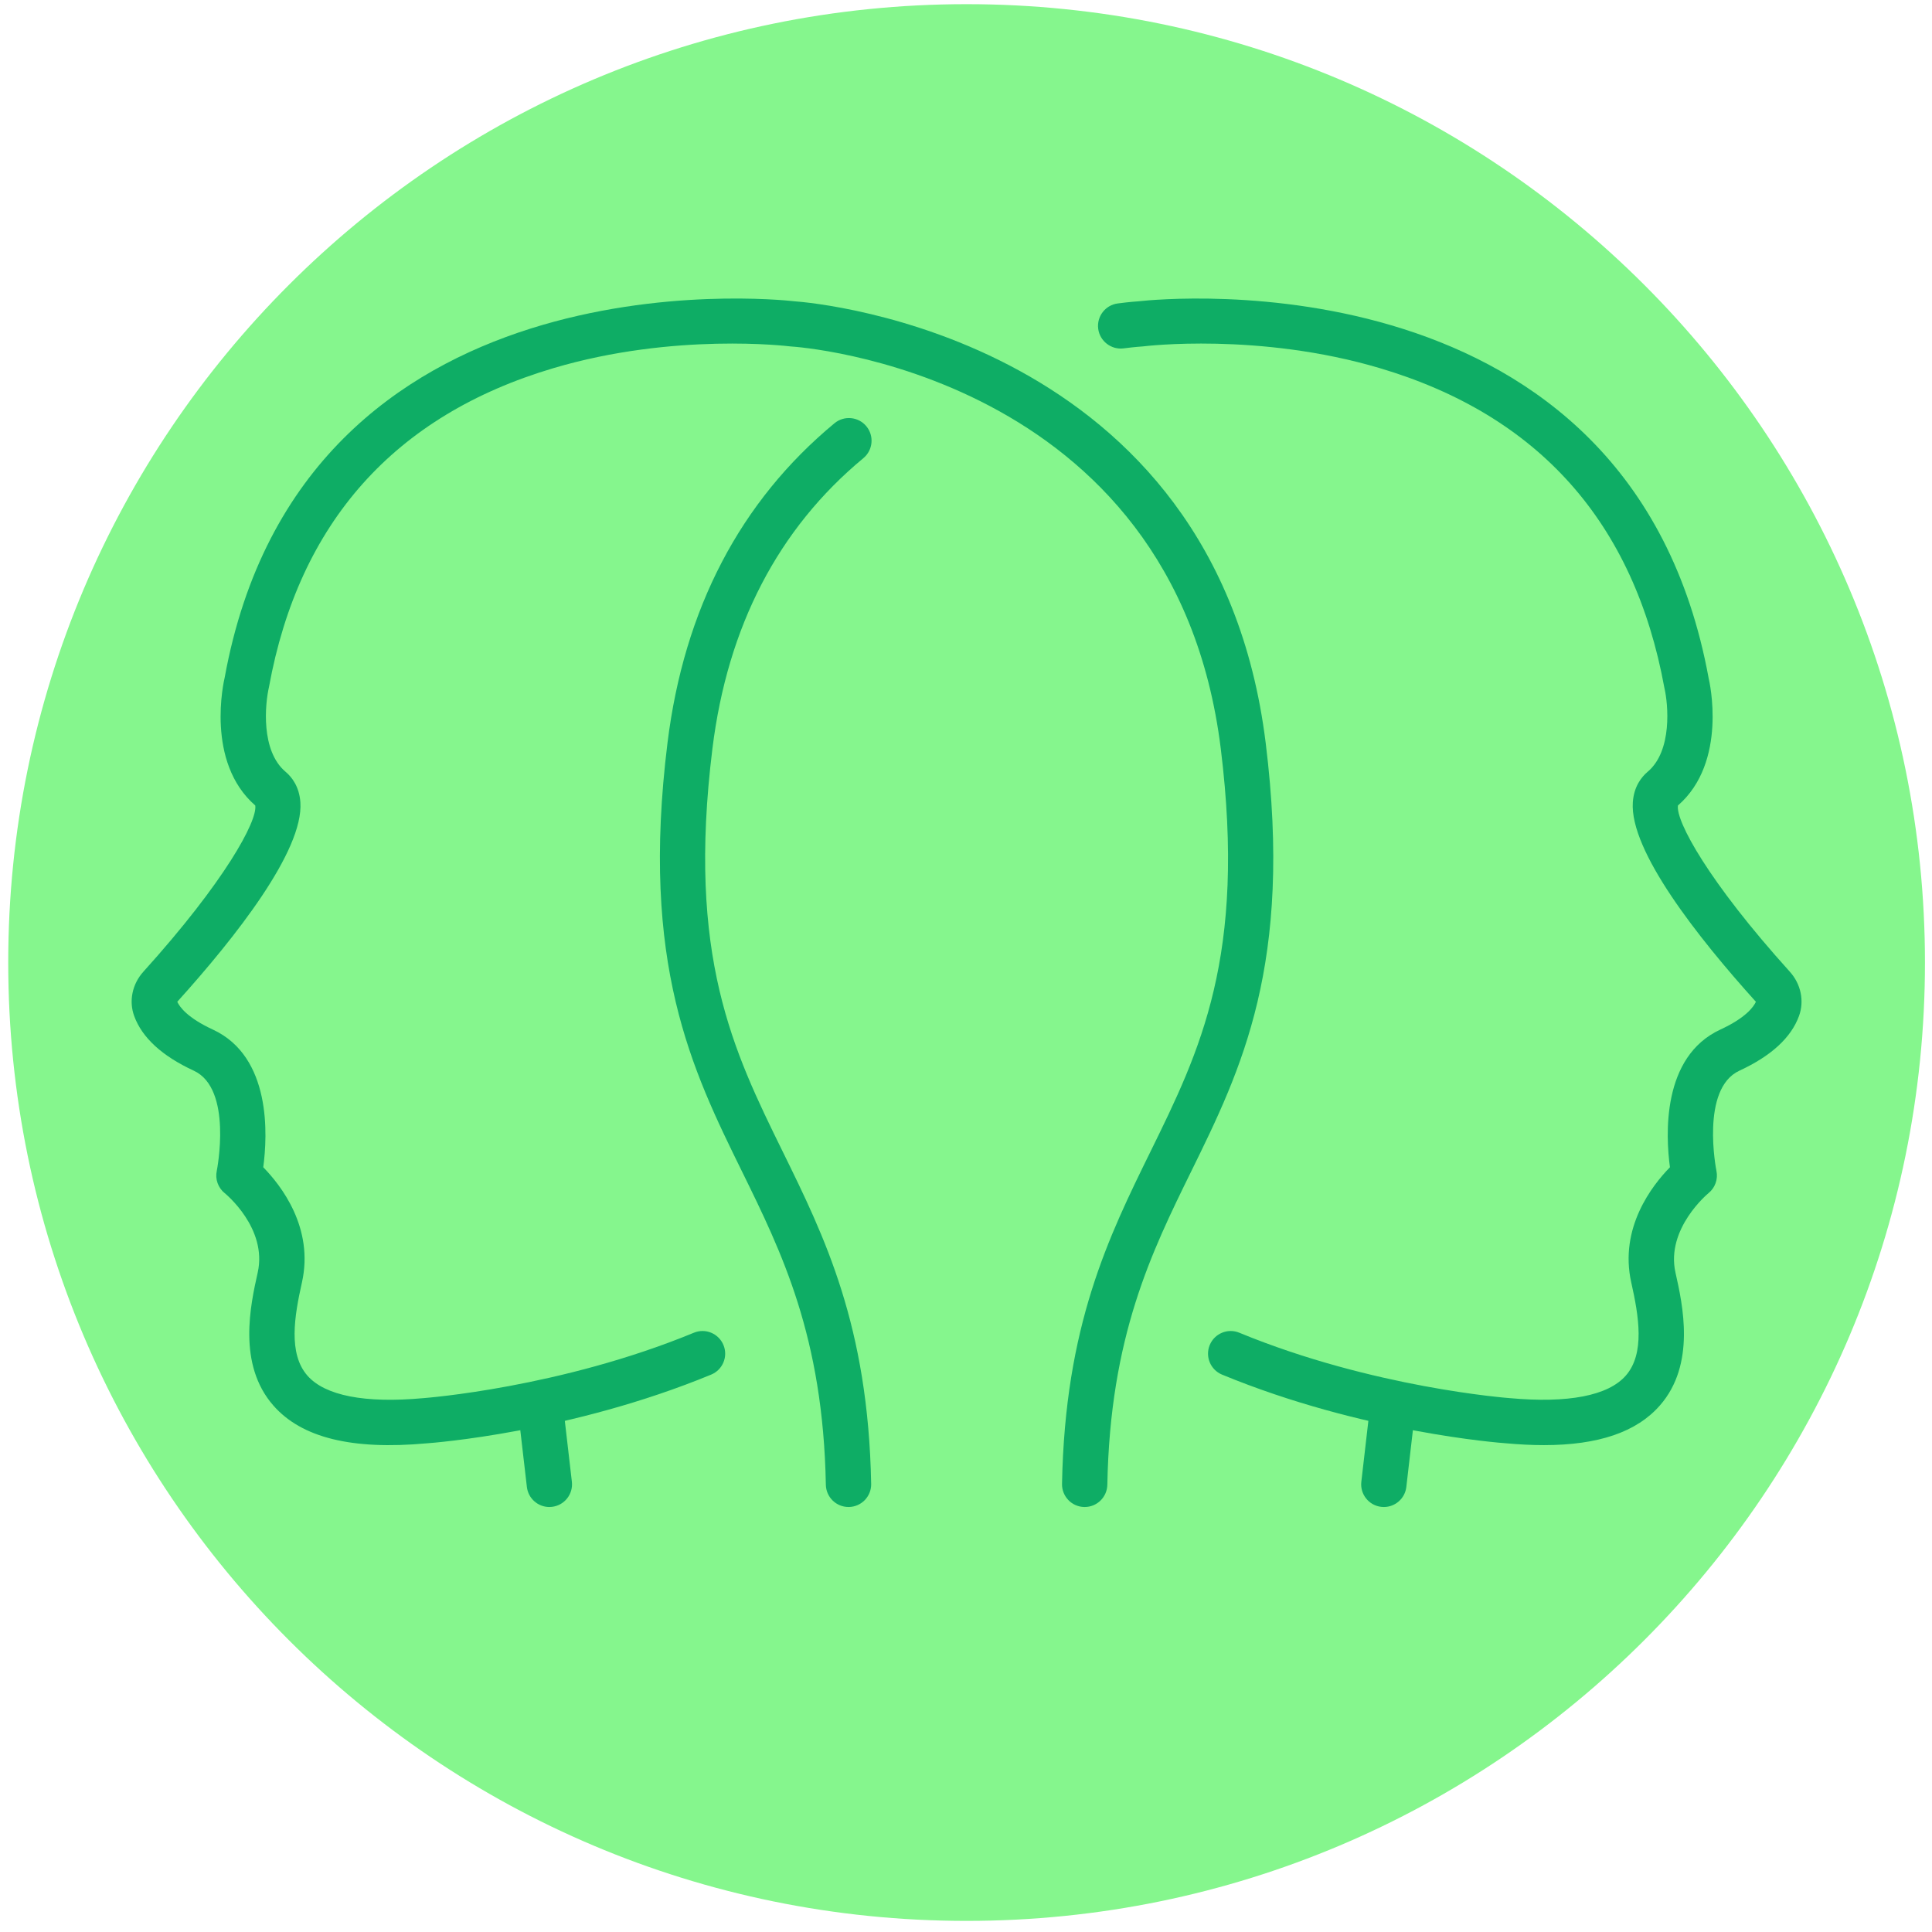 <svg xmlns="http://www.w3.org/2000/svg" width="128" height="128" viewBox="0 0 128 128" fill="none"><path d="M127.534 63.77C127.534 98.837 99.107 127.264 64.039 127.264C28.972 127.264 0.545 98.837 0.545 63.77C0.545 28.703 28.972 0.276 64.039 0.276C99.107 0.276 127.534 28.703 127.534 63.77Z" fill="#85F68D"></path><path d="M71.864 99.843C71.853 99.843 71.844 99.843 71.835 99.843C71.005 99.827 70.347 99.143 70.362 98.314C70.558 87.825 73.441 81.959 76.228 76.285C79.493 69.636 82.579 63.355 80.879 49.597C77.787 24.6 52.679 22.97 52.425 22.956C52.389 22.954 52.352 22.951 52.315 22.946C52.239 22.937 44.678 22.013 36.661 24.392C26.148 27.512 19.808 34.614 17.823 45.502C17.556 46.652 17.267 49.742 18.919 51.132C19.328 51.476 19.828 52.106 19.901 53.152C20.12 56.364 15.591 62.108 11.745 66.37C11.903 66.714 12.421 67.436 14.097 68.209C18 70.012 17.724 75.245 17.441 77.334C18.614 78.531 20.817 81.347 20.003 84.972C19.506 87.189 19.084 89.678 20.369 91.141C21.535 92.468 24.178 92.983 28.03 92.632C28.149 92.623 37.114 91.951 45.971 88.297C46.739 87.979 47.614 88.346 47.931 89.112C48.248 89.878 47.882 90.755 47.115 91.072C37.792 94.918 28.657 95.597 28.273 95.624C23.32 96.076 19.988 95.259 18.113 93.122C15.713 90.389 16.599 86.438 17.073 84.315C17.735 81.366 14.921 79.077 14.893 79.054C14.447 78.698 14.242 78.121 14.363 77.564C14.373 77.513 15.435 72.134 12.838 70.935C10.742 69.967 9.413 68.749 8.89 67.313C8.528 66.321 8.761 65.197 9.498 64.379C14.911 58.386 17.064 54.385 16.912 53.366C13.592 50.478 14.832 45.111 14.887 44.883C20.03 16.661 51.147 19.791 52.645 19.962C54.083 20.066 80.538 22.377 83.856 49.228C85.668 63.875 82.237 70.856 78.921 77.608C76.279 82.987 73.547 88.549 73.364 98.37C73.347 99.189 72.68 99.843 71.864 99.843Z" fill="#0EAD65"></path><path d="M36.395 99.843C35.644 99.843 34.995 99.279 34.907 98.514L34.322 93.472C34.227 92.65 34.818 91.904 35.641 91.809C36.464 91.716 37.208 92.303 37.304 93.127L37.888 98.169C37.983 98.993 37.394 99.737 36.569 99.832C36.511 99.84 36.453 99.843 36.395 99.843Z" fill="#0EAD65"></path><path d="M102.284 95.743C101.499 95.743 100.664 95.702 99.776 95.621C99.423 95.597 90.287 94.918 80.964 91.072C80.198 90.755 79.832 89.878 80.148 89.112C80.465 88.347 81.342 87.979 82.108 88.297C90.966 91.951 99.93 92.623 100.018 92.629C103.896 92.982 106.546 92.469 107.711 91.14C108.996 89.678 108.573 87.189 108.076 84.972C107.262 81.347 109.464 78.531 110.638 77.334C110.356 75.245 110.078 70.012 113.983 68.209C115.656 67.436 116.175 66.715 116.333 66.371C112.482 62.103 107.959 56.365 108.179 53.152C108.251 52.106 108.753 51.476 109.161 51.132C110.812 49.743 110.522 46.652 110.271 45.578C108.27 34.614 101.932 27.512 91.417 24.391C83.401 22.013 75.838 22.936 75.764 22.946C75.727 22.951 75.689 22.954 75.652 22.956C75.624 22.958 75.187 22.984 74.441 23.081C73.628 23.185 72.867 22.608 72.759 21.786C72.652 20.964 73.232 20.211 74.054 20.104C74.802 20.006 75.29 19.971 75.442 19.961C77.033 19.781 108.057 16.711 113.208 44.963C113.246 45.111 114.487 50.478 111.168 53.366C111.015 54.386 113.168 58.387 118.58 64.378C119.318 65.196 119.551 66.321 119.188 67.314C118.666 68.748 117.338 69.966 115.241 70.935C112.643 72.134 113.706 77.513 113.717 77.566C113.836 78.122 113.63 78.7 113.186 79.054C113.164 79.073 110.351 81.401 111.005 84.315C111.481 86.438 112.367 90.389 109.967 93.121C108.424 94.878 105.898 95.743 102.284 95.743Z" fill="#0EAD65"></path><path d="M91.684 99.843C91.626 99.843 91.568 99.84 91.51 99.833C90.686 99.738 90.096 98.993 90.192 98.17L90.774 93.128C90.869 92.304 91.619 91.716 92.438 91.81C93.261 91.905 93.852 92.649 93.756 93.473L93.173 98.515C93.085 99.279 92.436 99.843 91.684 99.843Z" fill="#0EAD65"></path><path d="M56.215 99.842C55.399 99.842 54.731 99.188 54.715 98.369C54.531 88.548 51.799 82.987 49.157 77.608C45.84 70.856 42.411 63.874 44.222 49.227C45.319 40.342 49.042 33.215 55.285 28.042C55.923 27.514 56.87 27.602 57.398 28.241C57.927 28.879 57.838 29.825 57.2 30.354C51.566 35.022 48.202 41.496 47.2 49.596C45.5 63.354 48.585 69.635 51.851 76.284C54.638 81.958 57.52 87.824 57.717 98.313C57.732 99.142 57.073 99.826 56.244 99.842C56.234 99.842 56.225 99.842 56.215 99.842Z" fill="#0EAD65"></path></svg>